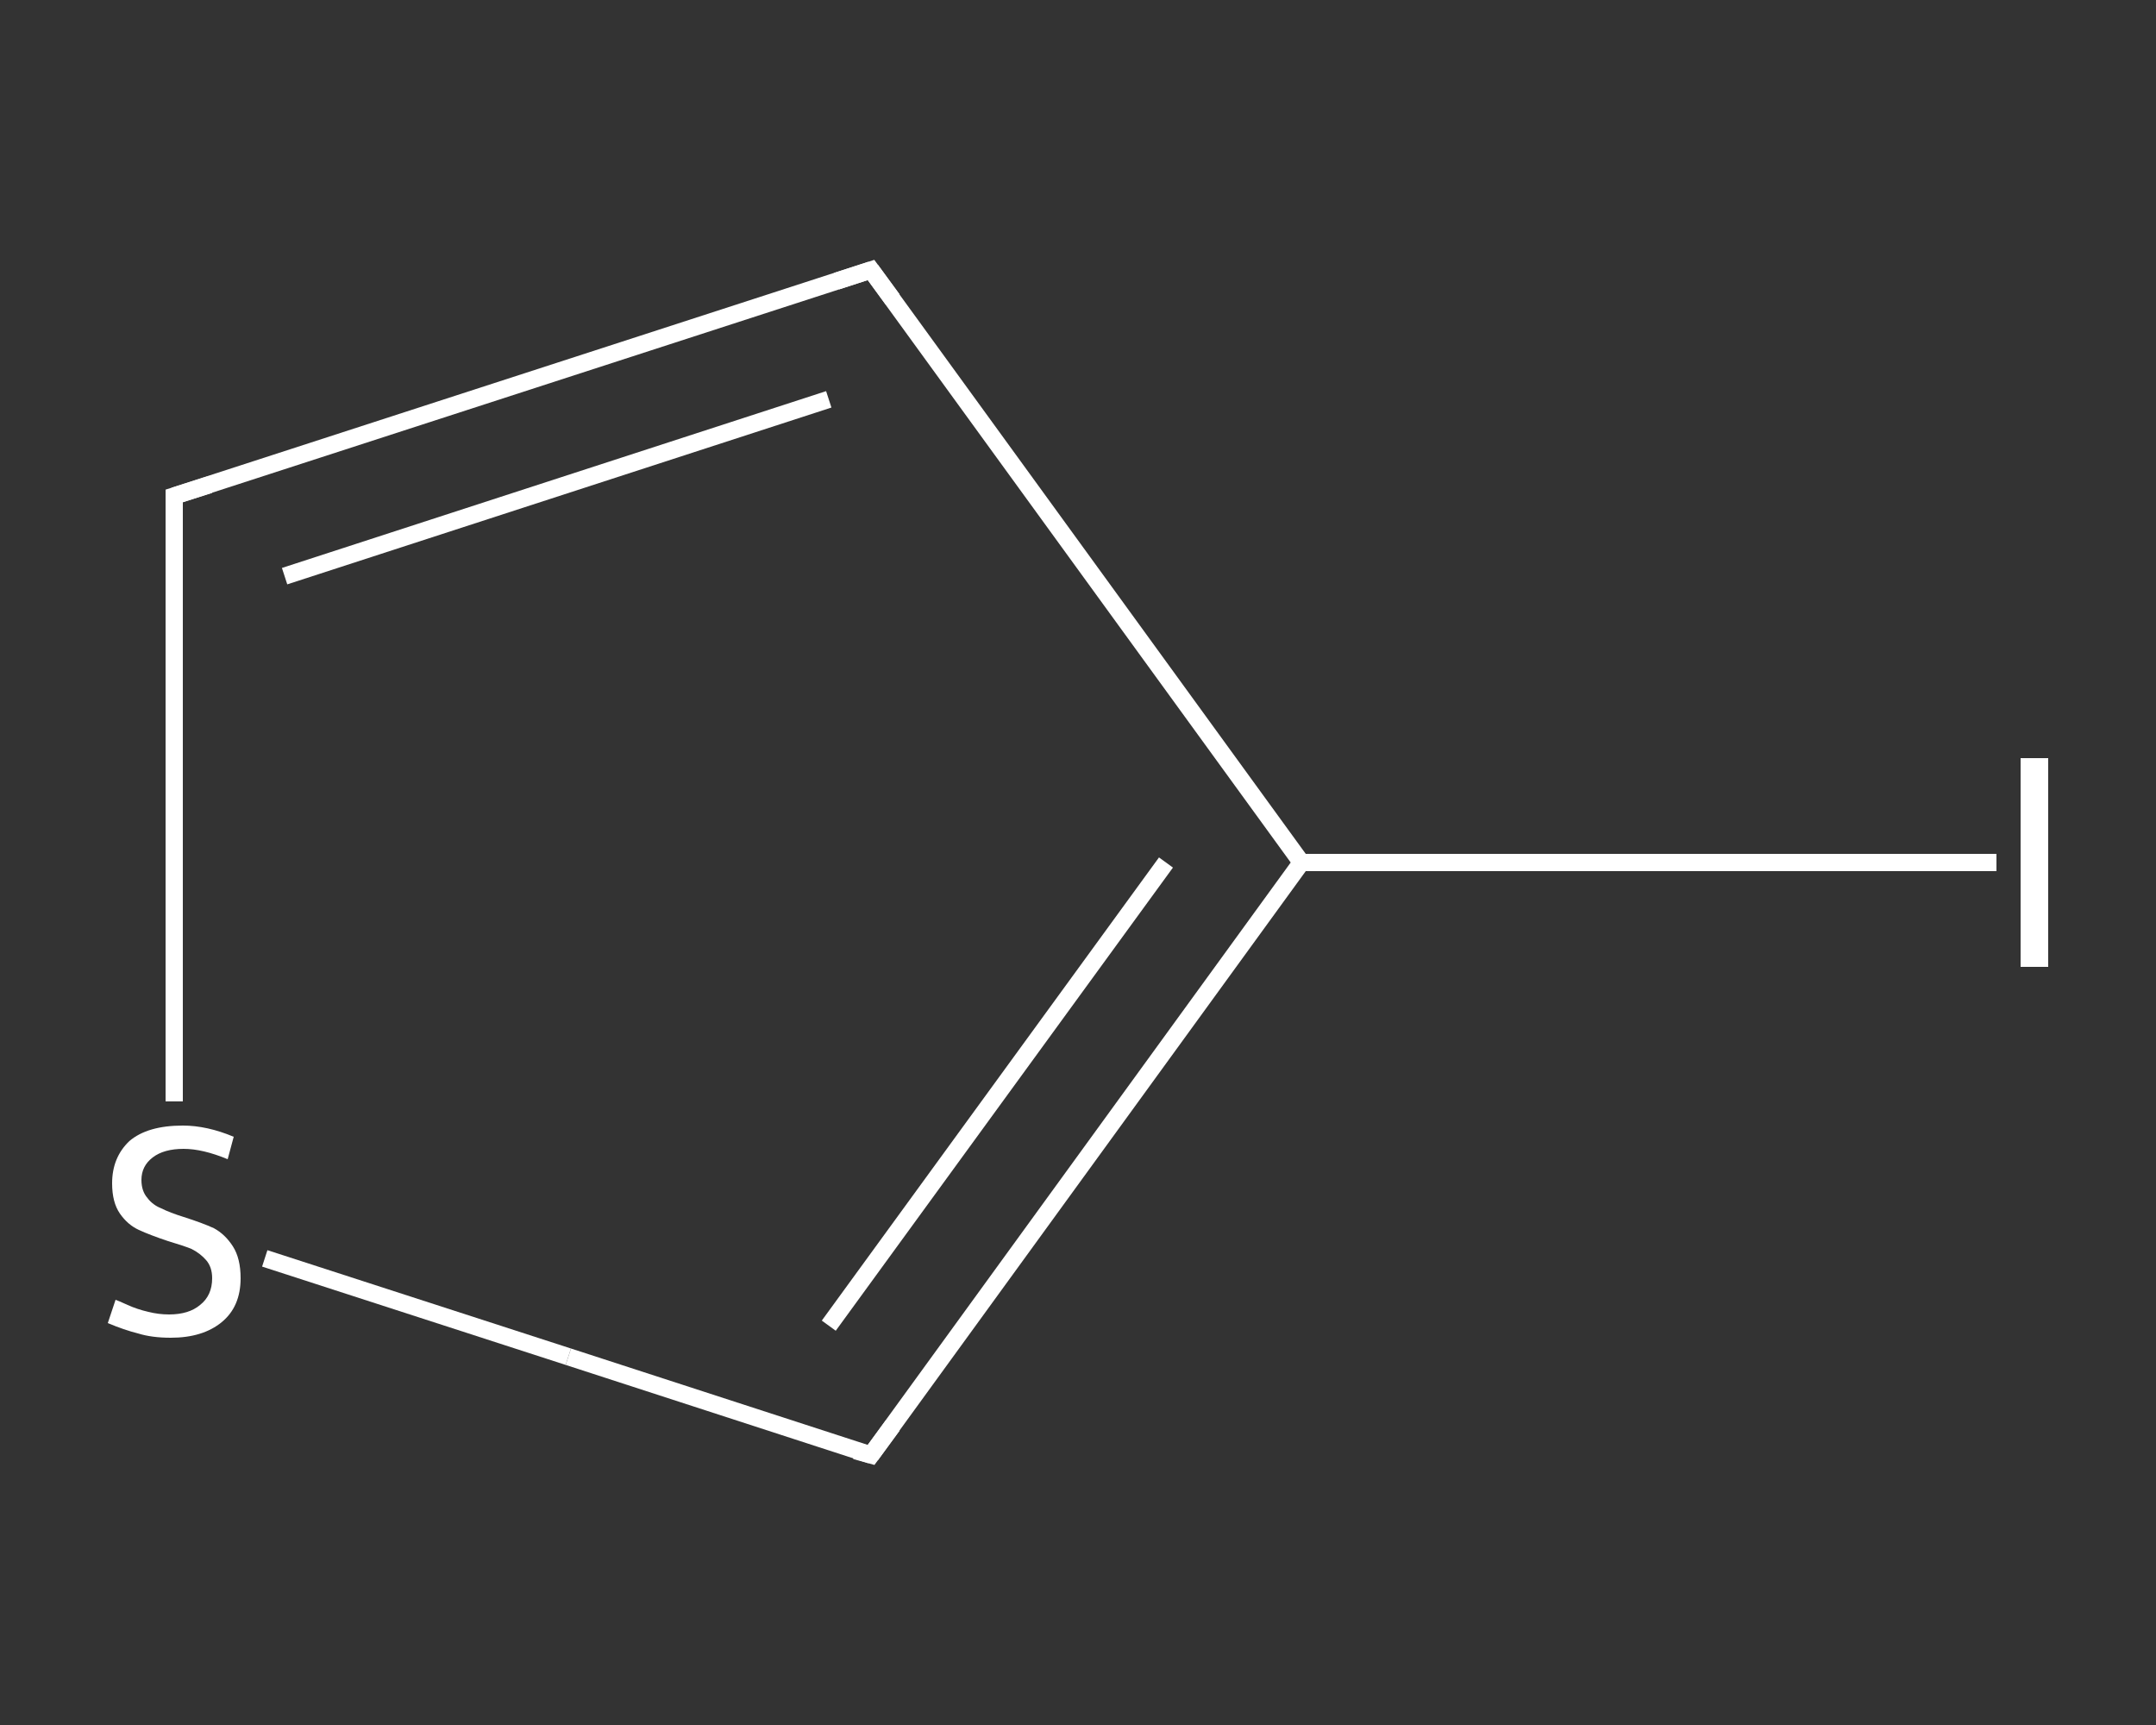 <?xml version='1.0' encoding='iso-8859-1'?>
<svg version='1.1' baseProfile='full'
              xmlns='http://www.w3.org/2000/svg'
                      xmlns:rdkit='http://www.rdkit.org/xml'
                      xmlns:xlink='http://www.w3.org/1999/xlink'
                  xml:space='preserve'
width='250px' height='200px' viewBox='0 0 250 200'>
<rect x="0" y="0" width="250" height="200" fill="#333333" stroke="none"/>
<!-- END OF HEADER -->
<rect style='opacity:1.0;fill:transparent;stroke:none' width='250.0' height='200.0' x='0.0' y='0.0'> </rect>
<path class='bond-0 atom-0 atom-1' d='M 231.5,100.0 L 191.2,100.0' style='fill:none;fill-rule:evenodd;stroke:#FFFFFF;stroke-width:2.0px;stroke-linecap:butt;stroke-linejoin:miter;stroke-opacity:1' />
<path class='bond-0 atom-0 atom-1' d='M 191.2,100.0 L 150.9,100.0' style='fill:none;fill-rule:evenodd;stroke:#FFFFFF;stroke-width:2.0px;stroke-linecap:butt;stroke-linejoin:miter;stroke-opacity:1' />
<path class='bond-1 atom-1 atom-2' d='M 150.9,100.0 L 101.0,31.3' style='fill:none;fill-rule:evenodd;stroke:#FFFFFF;stroke-width:2.0px;stroke-linecap:butt;stroke-linejoin:miter;stroke-opacity:1' />
<path class='bond-2 atom-2 atom-3' d='M 101.0,31.3 L 20.2,57.5' style='fill:none;fill-rule:evenodd;stroke:#FFFFFF;stroke-width:2.0px;stroke-linecap:butt;stroke-linejoin:miter;stroke-opacity:1' />
<path class='bond-2 atom-2 atom-3' d='M 96.1,46.3 L 33.0,66.8' style='fill:none;fill-rule:evenodd;stroke:#FFFFFF;stroke-width:2.0px;stroke-linecap:butt;stroke-linejoin:miter;stroke-opacity:1' />
<path class='bond-3 atom-3 atom-4' d='M 20.2,57.5 L 20.2,92.6' style='fill:none;fill-rule:evenodd;stroke:#FFFFFF;stroke-width:2.0px;stroke-linecap:butt;stroke-linejoin:miter;stroke-opacity:1' />
<path class='bond-3 atom-3 atom-4' d='M 20.2,92.6 L 20.2,127.7' style='fill:none;fill-rule:evenodd;stroke:#FFFFFF;stroke-width:2.0px;stroke-linecap:butt;stroke-linejoin:miter;stroke-opacity:1' />
<path class='bond-4 atom-4 atom-5' d='M 30.7,145.9 L 65.9,157.3' style='fill:none;fill-rule:evenodd;stroke:#FFFFFF;stroke-width:2.0px;stroke-linecap:butt;stroke-linejoin:miter;stroke-opacity:1' />
<path class='bond-4 atom-4 atom-5' d='M 65.9,157.3 L 101.0,168.7' style='fill:none;fill-rule:evenodd;stroke:#FFFFFF;stroke-width:2.0px;stroke-linecap:butt;stroke-linejoin:miter;stroke-opacity:1' />
<path class='bond-5 atom-5 atom-1' d='M 101.0,168.7 L 150.9,100.0' style='fill:none;fill-rule:evenodd;stroke:#FFFFFF;stroke-width:2.0px;stroke-linecap:butt;stroke-linejoin:miter;stroke-opacity:1' />
<path class='bond-5 atom-5 atom-1' d='M 96.1,153.7 L 135.2,100.0' style='fill:none;fill-rule:evenodd;stroke:#FFFFFF;stroke-width:2.0px;stroke-linecap:butt;stroke-linejoin:miter;stroke-opacity:1' />
<path d='M 103.5,34.7 L 101.0,31.3 L 97.0,32.6' style='fill:none;stroke:#FFFFFF;stroke-width:2.0px;stroke-linecap:butt;stroke-linejoin:miter;stroke-opacity:1;' />
<path d='M 24.3,56.2 L 20.2,57.5 L 20.2,59.3' style='fill:none;stroke:#FFFFFF;stroke-width:2.0px;stroke-linecap:butt;stroke-linejoin:miter;stroke-opacity:1;' />
<path d='M 99.2,168.2 L 101.0,168.7 L 103.5,165.3' style='fill:none;stroke:#FFFFFF;stroke-width:2.0px;stroke-linecap:butt;stroke-linejoin:miter;stroke-opacity:1;' />
<path class='atom-0' d='M 234.3 87.9
L 237.5 87.9
L 237.5 112.1
L 234.3 112.1
L 234.3 87.9
' fill='#FFFFFF'/>
<path class='atom-4' d='M 13.4 150.7
Q 13.7 150.8, 14.8 151.3
Q 15.9 151.8, 17.2 152.1
Q 18.4 152.4, 19.6 152.4
Q 21.9 152.4, 23.2 151.3
Q 24.6 150.2, 24.6 148.2
Q 24.6 146.9, 23.9 146.1
Q 23.2 145.3, 22.2 144.8
Q 21.2 144.4, 19.5 143.9
Q 17.4 143.2, 16.1 142.6
Q 14.8 142.0, 13.9 140.7
Q 13.0 139.4, 13.0 137.2
Q 13.0 134.2, 15.0 132.3
Q 17.1 130.5, 21.2 130.5
Q 24.0 130.5, 27.1 131.8
L 26.4 134.4
Q 23.5 133.2, 21.3 133.2
Q 19.0 133.2, 17.7 134.2
Q 16.4 135.2, 16.4 136.8
Q 16.4 138.1, 17.1 138.9
Q 17.7 139.7, 18.7 140.1
Q 19.7 140.6, 21.3 141.1
Q 23.5 141.8, 24.8 142.4
Q 26.1 143.1, 27.0 144.5
Q 27.9 145.9, 27.9 148.2
Q 27.9 151.5, 25.7 153.3
Q 23.5 155.1, 19.8 155.1
Q 17.6 155.1, 16.0 154.6
Q 14.4 154.2, 12.5 153.4
L 13.4 150.7
' fill='#FFFFFF'/>
</svg>
